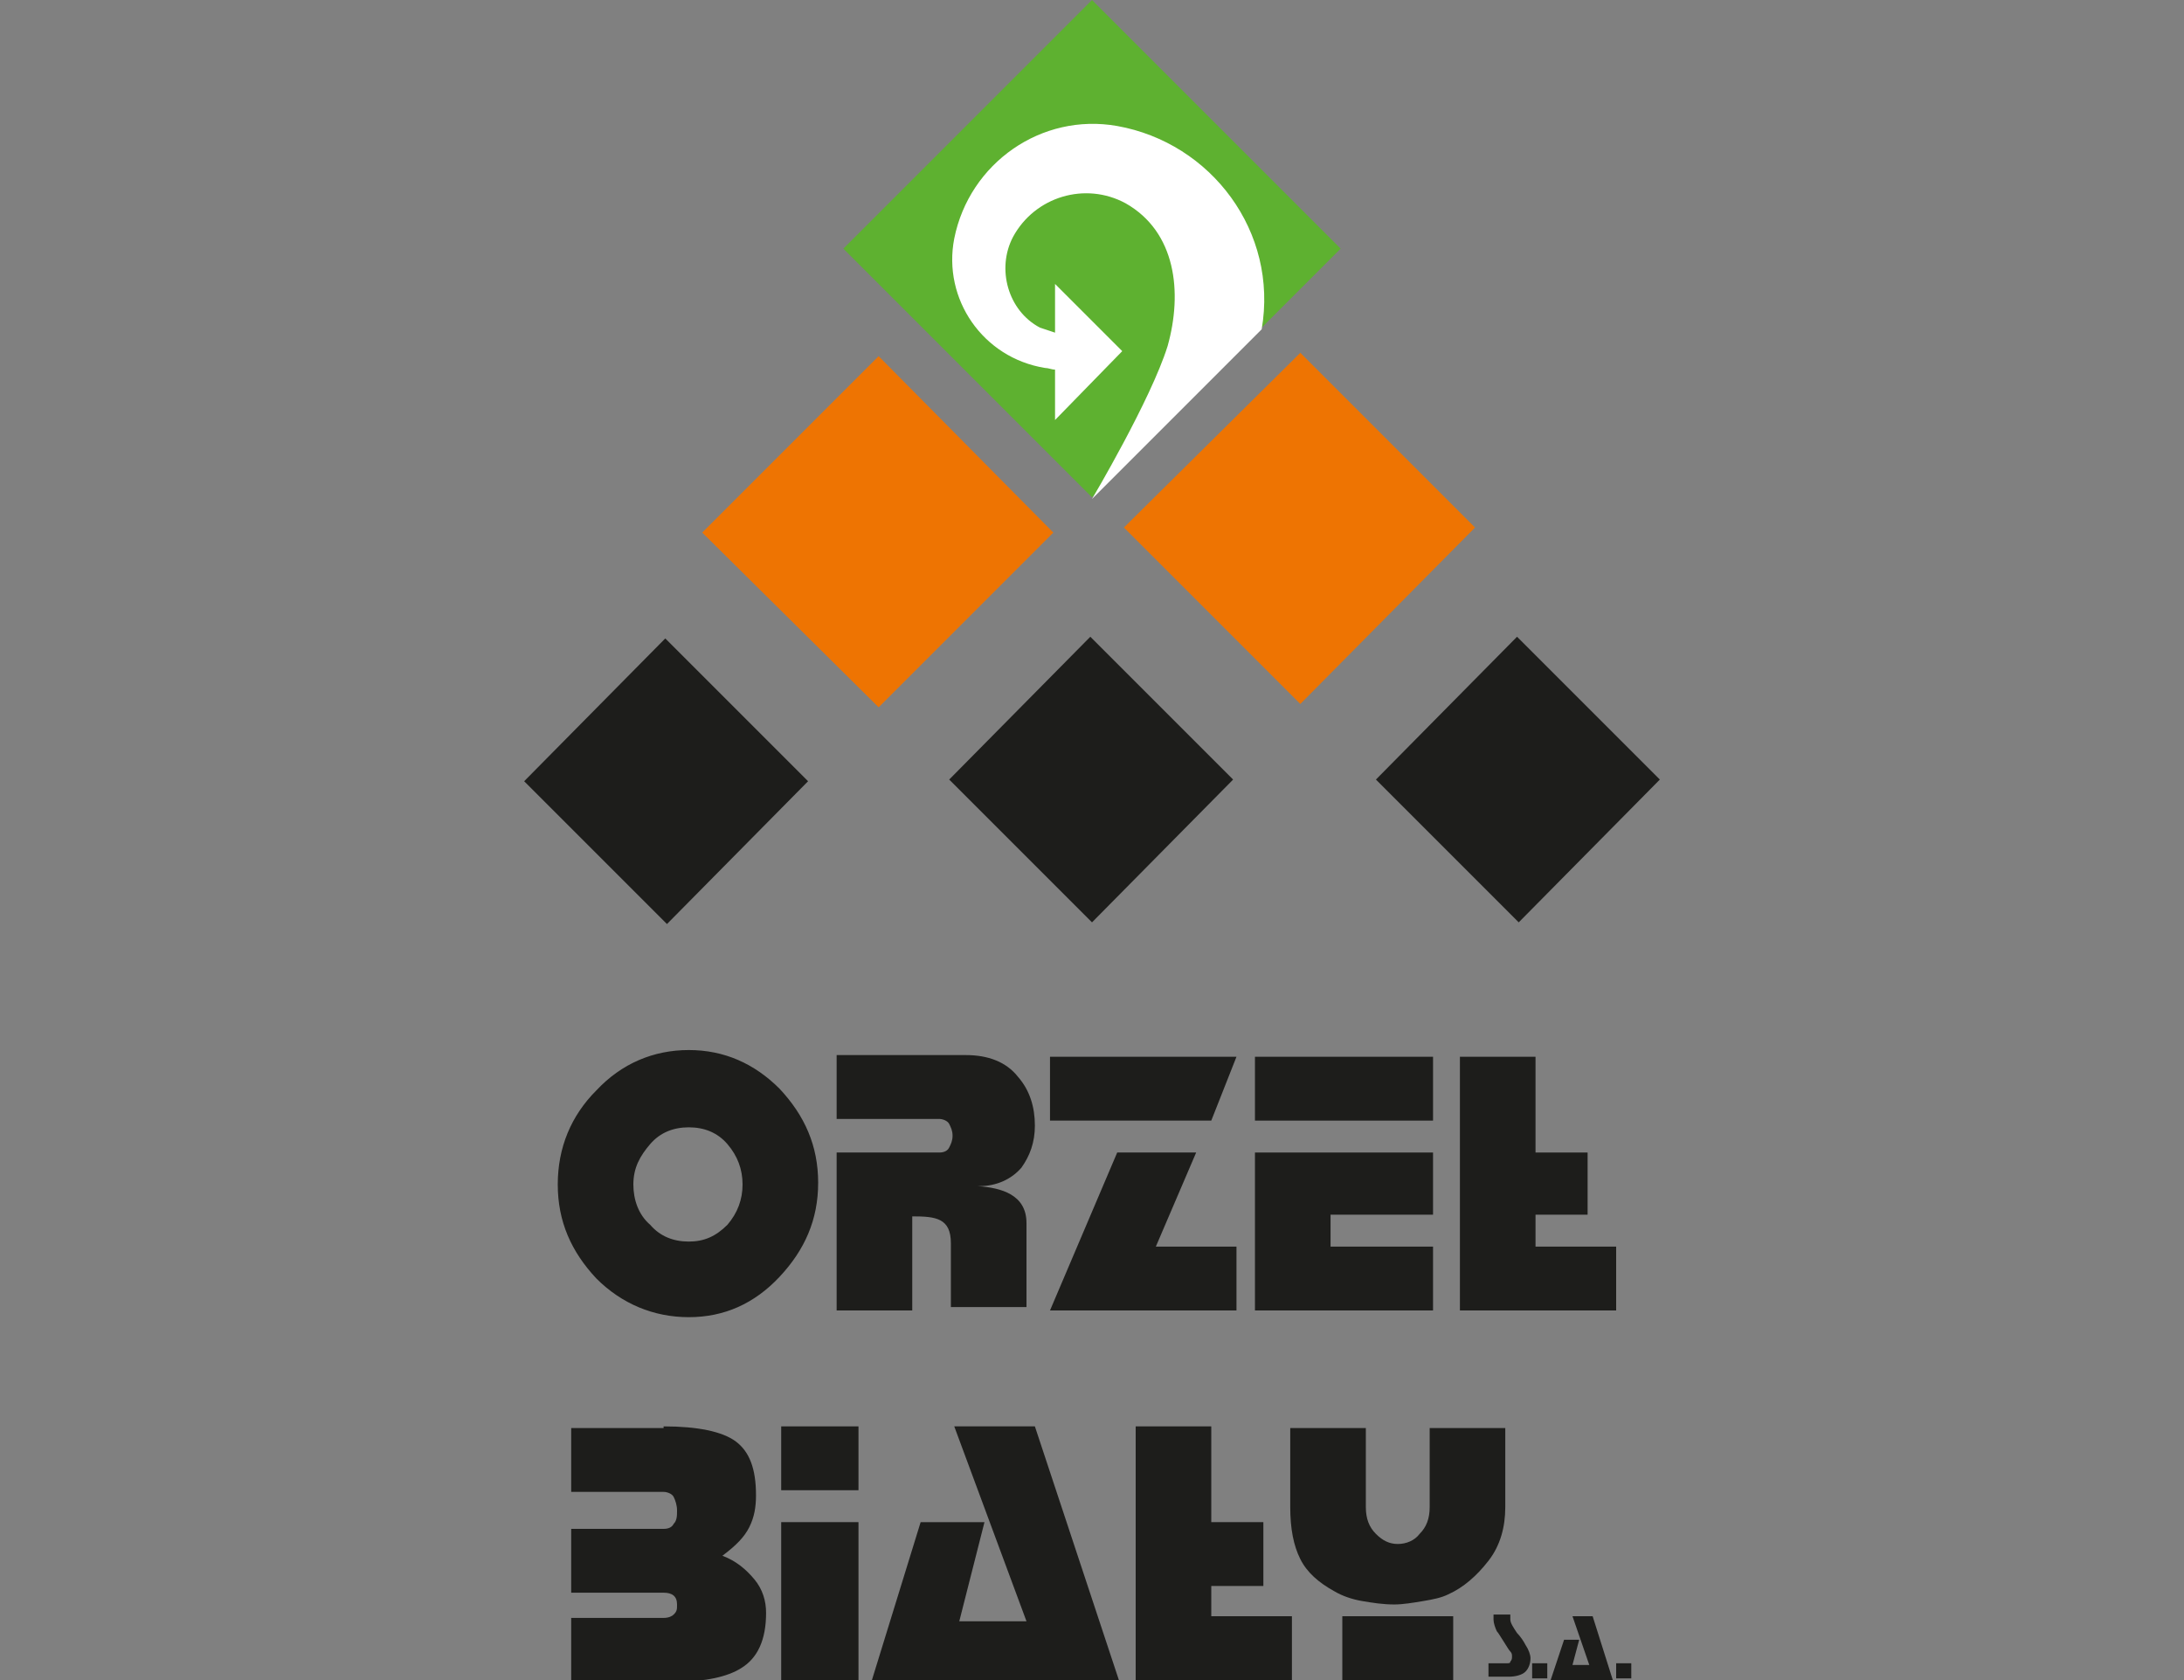 <svg version="1" xmlns="http://www.w3.org/2000/svg" viewBox="0 0 130 100"><rect x="0" y="0" width="130" height="100" fill="#808080" stroke="none"/><g fill-rule="evenodd" clip-rule="evenodd"><polygon fill="#EE7402" points="87.8,31.4 77.4,21 66.9,31.4 77.4,41.9 87.8,31.4 87.8,31.4"/><polygon fill="#EE7402" points="62.7,31.7 52.3,21.2 41.8,31.7 52.3,42.1 62.7,31.7 62.7,31.7"/><polygon fill="#5EB130" points="50.2,14.8 65,0 79.8,14.8 65,29.6 50.2,14.8"/><path fill="#FFF" d="M66.5 7.5c-4.5-.8-8.8 2.2-9.7 6.7-.7 3.6 1.7 7.1 5.4 7.7.2 0 .4.1.6.1v3l4-4.1-4-4v2.9l-.9-.3c-1.9-1-2.6-3.5-1.6-5.4 1.3-2.4 4.3-3.3 6.7-2 3 1.7 3.4 5.3 2.5 8.5-1 3.2-4.5 9.1-4.5 9.1l10.1-10.1c1-5.8-3-11.1-8.6-12.1z"/><polygon fill="#1D1D1B" points="64.9,37.9 73.4,46.4 65,54.9 56.5,46.4 64.9,37.9"/><polygon fill="#1D1D1B" points="39.6,38 48.1,46.5 39.7,55 31.2,46.5 39.6,38"/><polygon fill="#1D1D1B" points="90.3,37.9 98.8,46.4 90.4,54.9 81.9,46.4 90.3,37.9"/><polygon fill="#1D1D1B" points="91.4,74.2 96.2,74.2 96.2,78 86.9,78 86.9,62.9 91.4,62.9 91.4,68.6 94.5,68.6 94.5,72.3 91.4,72.3"/><rect x="74.7" y="62.9" fill="#1D1D1B" width="10.6" height="3.8"/><polygon fill="#1D1D1B" points="85.3,68.6 85.3,72.3 79.2,72.3 79.2,74.2 85.3,74.2 85.3,78 74.7,78 74.7,68.6"/><polygon fill="#1D1D1B" points="71.2,68.6 68.8,74.2 73.6,74.2 73.6,78 62.5,78 66.5,68.6"/><polygon fill="#1D1D1B" points="62.5,62.9 73.6,62.9 72.1,66.7 62.5,66.7"/><path fill="#1D1D1B" d="M56.6 74c0-1.5-.9-1.6-2.3-1.6V78h-4.5v-9.4h6.1c.3 0 .5-.1.6-.3.1-.2.2-.4.2-.7 0-.3-.1-.5-.2-.7-.1-.2-.4-.3-.6-.3h-6.1v-3.8h7.7c1.3 0 2.4.4 3.1 1.3.7.8 1 1.8 1 2.9 0 1-.3 1.8-.8 2.5-.6.7-1.5 1.1-2.5 1.1h-.1c1.4.1 2.9.5 2.9 2.2v5h-4.5V74zM41 62.5c2.1 0 3.9.8 5.4 2.3 1.5 1.6 2.3 3.4 2.3 5.6 0 2.2-.8 4-2.3 5.6-1.5 1.6-3.3 2.4-5.4 2.4-2.1 0-4-.8-5.5-2.3-1.5-1.6-2.3-3.4-2.3-5.6 0-2.2.8-4.1 2.3-5.6 1.5-1.6 3.4-2.4 5.5-2.4zm0 4.6c-.9 0-1.7.3-2.3 1-.6.7-1 1.4-1 2.4 0 .9.3 1.8 1 2.4.6.7 1.4 1 2.3 1 .9 0 1.6-.3 2.3-1 .6-.7.9-1.5.9-2.4 0-.9-.3-1.7-.9-2.4-.6-.7-1.4-1-2.3-1z"/><g fill="#1D1D1B"><rect x="79.9" y="96.2" width="6.6" height="3.8"/><path d="M86.2 94.9c-.4.2-.9.3-1.5.4-.6.1-1.2.2-1.7.2-.7 0-1.3-.1-1.9-.2-.6-.1-1.2-.3-1.7-.6-.9-.5-1.6-1.1-2-1.9-.4-.8-.6-1.8-.6-3.1V85h4.5v4.7c0 .7.2 1.2.6 1.6.4.4.8.6 1.3.6s1-.2 1.3-.6c.4-.4.6-.9.6-1.6V85h4.5v4.7c0 1.2-.3 2.3-1 3.2-.7.9-1.5 1.6-2.4 2z"/></g><polygon fill="#1D1D1B" points="56.8,84.9 61.6,84.9 66.6,100 51.9,100 54.8,90.6 58.6,90.6 57.1,96.5 61.1,96.5"/><g fill="#1D1D1B"><rect x="46.5" y="84.9" width="4.6" height="3.8"/><rect x="46.5" y="90.6" width="4.6" height="9.4"/></g><path fill="#1D1D1B" d="M39.5 84.9c2 0 3.5.3 4.3.9.8.6 1.2 1.6 1.2 3.2 0 .7-.1 1.3-.4 1.9-.3.6-.8 1.1-1.6 1.7.8.3 1.4.8 1.9 1.4.5.6.7 1.3.7 2 0 1.6-.5 2.7-1.5 3.3-.8.5-2.1.8-3.9.8H34v-3.8h5.5c.3 0 .5-.1.6-.2.2-.2.2-.3.2-.6 0-.5-.3-.7-.8-.7H34V91h5.5c.3 0 .5-.1.6-.3.2-.2.2-.5.2-.8 0-.3-.1-.6-.2-.8-.1-.2-.4-.3-.6-.3H34V85h5.5z"/><rect x="96.2" y="99" fill="#1D1D1B" width=".9" height=".9"/><polygon fill="#1D1D1B" points="93.6,96.2 94.8,96.2 96,100 92.3,100 93.1,97.6 94,97.6 93.6,99.1 94.6,99.1"/><rect x="91.2" y="99" fill="#1D1D1B" width=".9" height=".9"/><path fill="#1D1D1B" d="M89.9 96.2v.2c0 .2.2.5.4.8.2.2.4.5.5.7.2.3.3.6.3.8 0 .3-.1.6-.3.8-.2.2-.6.3-1 .3h-1.2V99h1.1c.1 0 .2 0 .2-.1.1-.1.1-.2.1-.3 0-.1 0-.2-.1-.3-.1-.1-.2-.3-.4-.6s-.3-.5-.4-.6c-.1-.2-.2-.5-.2-.7v-.3h1z"/><polygon fill="#1D1D1B" points="72.1,96.2 76.9,96.2 76.9,100 67.6,100 67.6,84.9 72.1,84.9 72.1,90.6 75.2,90.6 75.2,94.4 72.1,94.4"/></g></svg>
